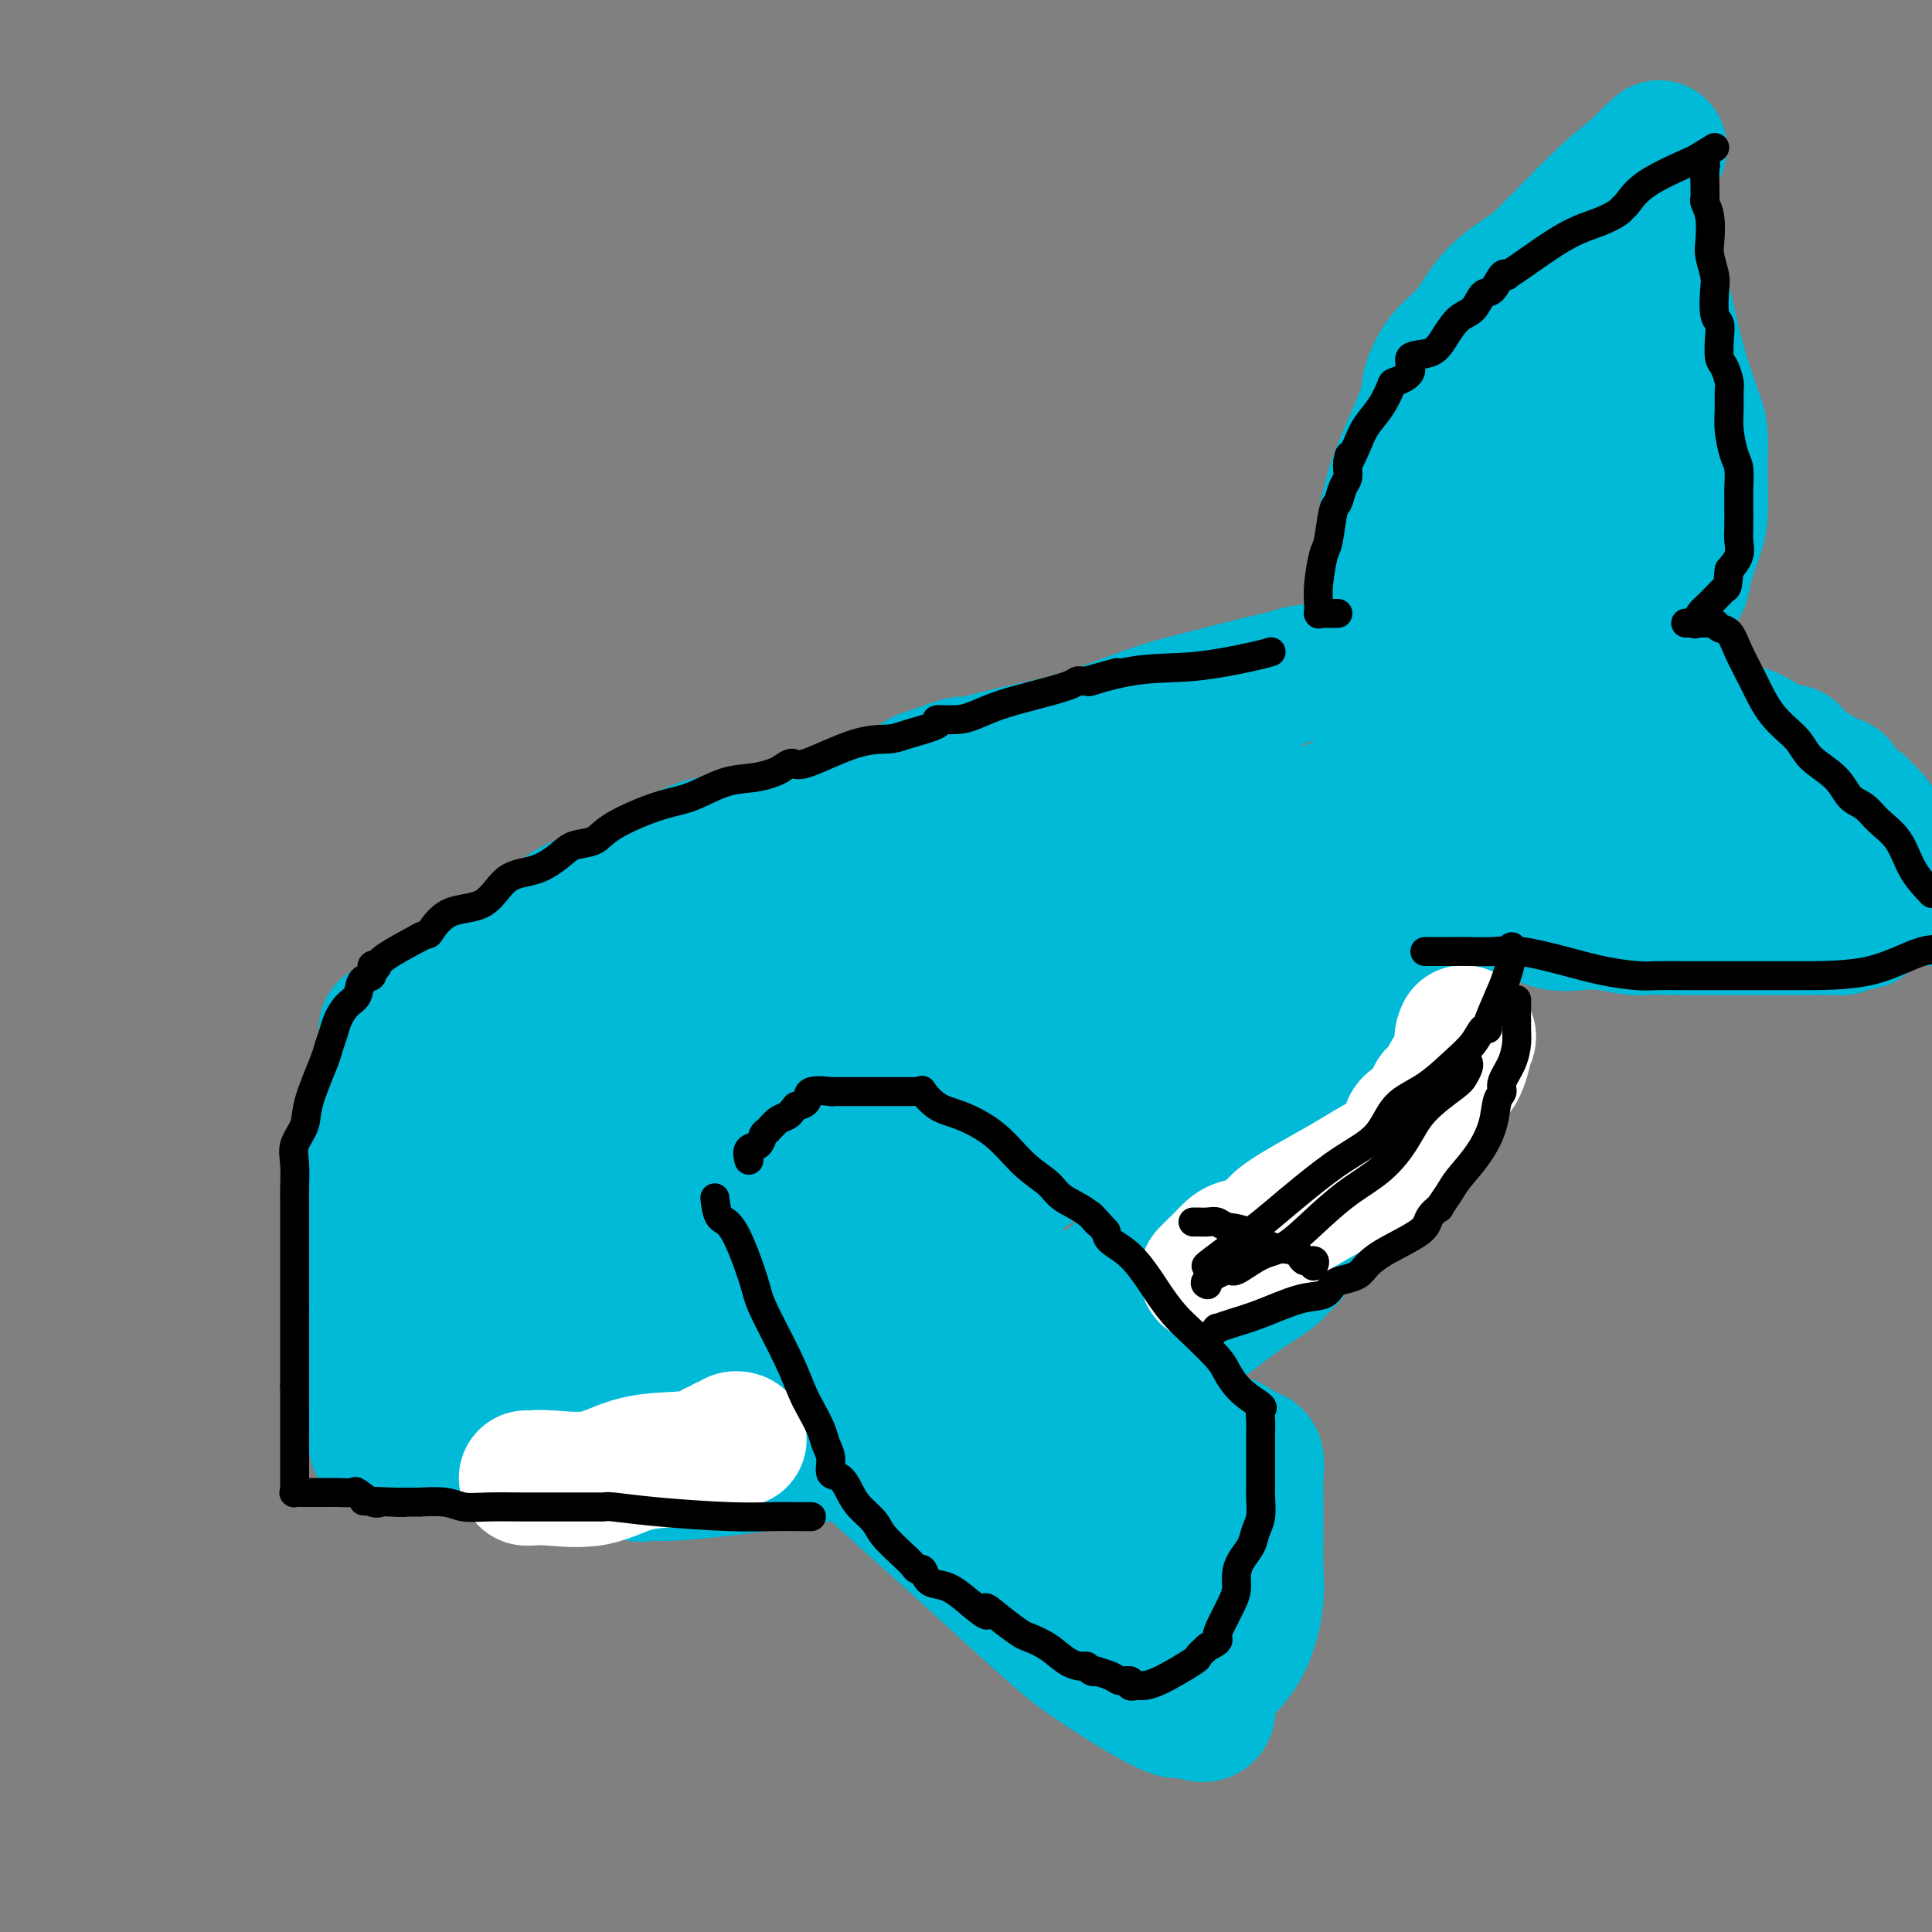<svg viewBox='0 0 400 400' version='1.1' xmlns='http://www.w3.org/2000/svg' xmlns:xlink='http://www.w3.org/1999/xlink'><rect x="0" y="0" width="400" height="400" fill="#808080" stroke="none"/><g fill='none' stroke='#00BAD8' stroke-width='28' stroke-linecap='round' stroke-linejoin='round'><path d='M101,278c-0.423,-0.349 -0.847,-0.698 -1,-1c-0.153,-0.302 -0.036,-0.557 0,-1c0.036,-0.443 -0.010,-1.073 0,-2c0.010,-0.927 0.076,-2.150 0,-4c-0.076,-1.850 -0.292,-4.326 0,-7c0.292,-2.674 1.093,-5.545 2,-7c0.907,-1.455 1.919,-1.495 3,-3c1.081,-1.505 2.230,-4.474 3,-6c0.770,-1.526 1.159,-1.610 2,-3c0.841,-1.390 2.133,-4.087 3,-6c0.867,-1.913 1.309,-3.041 2,-4c0.691,-0.959 1.629,-1.747 3,-3c1.371,-1.253 3.174,-2.971 5,-5c1.826,-2.029 3.676,-4.371 5,-6c1.324,-1.629 2.123,-2.546 4,-4c1.877,-1.454 4.833,-3.444 7,-5c2.167,-1.556 3.544,-2.679 5,-4c1.456,-1.321 2.991,-2.839 5,-4c2.009,-1.161 4.493,-1.965 6,-3c1.507,-1.035 2.038,-2.301 3,-3c0.962,-0.699 2.357,-0.829 4,-2c1.643,-1.171 3.535,-3.381 5,-4c1.465,-0.619 2.502,0.355 4,0c1.498,-0.355 3.456,-2.039 5,-3c1.544,-0.961 2.673,-1.200 5,-2c2.327,-0.800 5.850,-2.163 9,-3c3.150,-0.837 5.925,-1.148 8,-2c2.075,-0.852 3.450,-2.243 6,-3c2.550,-0.757 6.275,-0.878 10,-1'/><path d='M214,177c9.405,-2.801 9.418,-2.805 10,-3c0.582,-0.195 1.733,-0.581 3,-1c1.267,-0.419 2.652,-0.873 4,-1c1.348,-0.127 2.661,0.071 4,0c1.339,-0.071 2.705,-0.411 8,-1c5.295,-0.589 14.518,-1.426 21,-2c6.482,-0.574 10.222,-0.886 14,-1c3.778,-0.114 7.594,-0.031 9,0c1.406,0.031 0.402,0.009 0,0c-0.402,-0.009 -0.201,-0.004 0,0'/><path d='M100,292c0.299,0.333 0.597,0.667 1,1c0.403,0.333 0.910,0.666 2,1c1.090,0.334 2.762,0.670 4,1c1.238,0.330 2.043,0.653 3,1c0.957,0.347 2.065,0.719 3,1c0.935,0.281 1.698,0.471 3,1c1.302,0.529 3.142,1.396 5,2c1.858,0.604 3.732,0.946 5,1c1.268,0.054 1.930,-0.181 3,0c1.070,0.181 2.548,0.777 4,1c1.452,0.223 2.879,0.071 5,0c2.121,-0.071 4.935,-0.061 7,0c2.065,0.061 3.380,0.175 5,0c1.620,-0.175 3.547,-0.638 5,-1c1.453,-0.362 2.434,-0.622 4,-1c1.566,-0.378 3.718,-0.873 5,-1c1.282,-0.127 1.694,0.115 3,0c1.306,-0.115 3.507,-0.588 5,-1c1.493,-0.412 2.277,-0.762 3,-1c0.723,-0.238 1.384,-0.364 3,-1c1.616,-0.636 4.185,-1.782 7,-3c2.815,-1.218 5.875,-2.506 9,-4c3.125,-1.494 6.315,-3.192 12,-6c5.685,-2.808 13.864,-6.725 19,-10c5.136,-3.275 7.227,-5.908 9,-7c1.773,-1.092 3.228,-0.643 4,-1c0.772,-0.357 0.862,-1.519 1,-2c0.138,-0.481 0.325,-0.280 1,-1c0.675,-0.720 1.837,-2.360 3,-4'/><path d='M243,258c2.849,-2.891 0.971,-2.620 1,-3c0.029,-0.380 1.965,-1.413 3,-3c1.035,-1.587 1.169,-3.730 2,-5c0.831,-1.270 2.360,-1.669 3,-3c0.640,-1.331 0.391,-3.595 1,-5c0.609,-1.405 2.076,-1.953 3,-4c0.924,-2.047 1.304,-5.594 2,-8c0.696,-2.406 1.708,-3.673 2,-5c0.292,-1.327 -0.135,-2.716 0,-4c0.135,-1.284 0.834,-2.464 1,-4c0.166,-1.536 -0.200,-3.427 0,-5c0.200,-1.573 0.965,-2.828 2,-5c1.035,-2.172 2.340,-5.262 3,-8c0.660,-2.738 0.674,-5.126 1,-7c0.326,-1.874 0.964,-3.234 2,-5c1.036,-1.766 2.471,-3.937 3,-5c0.529,-1.063 0.151,-1.018 0,-1c-0.151,0.018 -0.076,0.009 0,0'/><path d='M284,168c-0.094,-0.762 -0.188,-1.524 0,-2c0.188,-0.476 0.658,-0.668 1,-1c0.342,-0.332 0.556,-0.806 1,-3c0.444,-2.194 1.118,-6.109 3,-10c1.882,-3.891 4.971,-7.759 7,-11c2.029,-3.241 2.998,-5.854 4,-8c1.002,-2.146 2.036,-3.824 3,-5c0.964,-1.176 1.858,-1.851 2,-3c0.142,-1.149 -0.467,-2.772 0,-4c0.467,-1.228 2.008,-2.060 3,-3c0.992,-0.940 1.433,-1.989 2,-3c0.567,-1.011 1.261,-1.985 2,-3c0.739,-1.015 1.525,-2.071 2,-3c0.475,-0.929 0.641,-1.732 1,-2c0.359,-0.268 0.911,0.000 1,0c0.089,-0.000 -0.284,-0.269 0,-1c0.284,-0.731 1.224,-1.923 2,-3c0.776,-1.077 1.388,-2.038 2,-3'/><path d='M320,100c2.727,-3.867 2.043,-3.033 2,-3c-0.043,0.033 0.554,-0.734 1,-1c0.446,-0.266 0.740,-0.029 1,0c0.260,0.029 0.486,-0.149 1,1c0.514,1.149 1.316,3.625 2,6c0.684,2.375 1.250,4.650 2,7c0.750,2.350 1.686,4.774 3,7c1.314,2.226 3.007,4.255 4,6c0.993,1.745 1.285,3.207 2,5c0.715,1.793 1.853,3.916 3,6c1.147,2.084 2.304,4.130 3,5c0.696,0.870 0.932,0.565 1,1c0.068,0.435 -0.030,1.610 0,2c0.030,0.390 0.189,-0.006 1,1c0.811,1.006 2.274,3.415 3,6c0.726,2.585 0.716,5.346 1,7c0.284,1.654 0.861,2.202 1,3c0.139,0.798 -0.159,1.848 0,3c0.159,1.152 0.775,2.408 1,3c0.225,0.592 0.060,0.519 0,1c-0.060,0.481 -0.016,1.514 0,2c0.016,0.486 0.005,0.425 0,1c-0.005,0.575 -0.002,1.788 0,3'/><path d='M352,172c0.296,4.958 -0.463,5.854 -1,7c-0.537,1.146 -0.851,2.541 -1,3c-0.149,0.459 -0.131,-0.019 -1,0c-0.869,0.019 -2.624,0.534 -4,1c-1.376,0.466 -2.373,0.884 -4,1c-1.627,0.116 -3.883,-0.069 -5,0c-1.117,0.069 -1.095,0.394 -2,0c-0.905,-0.394 -2.737,-1.506 -4,-2c-1.263,-0.494 -1.957,-0.370 -3,-1c-1.043,-0.630 -2.437,-2.015 -4,-3c-1.563,-0.985 -3.296,-1.569 -4,-2c-0.704,-0.431 -0.377,-0.708 -1,-1c-0.623,-0.292 -2.194,-0.600 -3,-1c-0.806,-0.400 -0.846,-0.892 -1,-1c-0.154,-0.108 -0.423,0.167 -1,0c-0.577,-0.167 -1.463,-0.776 -2,-1c-0.537,-0.224 -0.725,-0.064 -1,0c-0.275,0.064 -0.638,0.032 -1,0'/><path d='M309,172c-4.938,-1.811 -1.282,-0.339 0,0c1.282,0.339 0.189,-0.456 -1,-1c-1.189,-0.544 -2.474,-0.839 -4,-2c-1.526,-1.161 -3.293,-3.189 -4,-4c-0.707,-0.811 -0.353,-0.406 0,0'/><path d='M286,157c-0.000,-0.572 -0.000,-1.145 0,-1c0.000,0.145 0.000,1.007 0,-1c-0.000,-2.007 -0.000,-6.885 0,-10c0.000,-3.115 0.000,-4.468 0,-6c-0.000,-1.532 -0.001,-3.241 0,-5c0.001,-1.759 0.004,-3.566 0,-5c-0.004,-1.434 -0.015,-2.496 0,-4c0.015,-1.504 0.056,-3.451 0,-5c-0.056,-1.549 -0.208,-2.700 0,-4c0.208,-1.300 0.776,-2.748 1,-4c0.224,-1.252 0.103,-2.307 0,-3c-0.103,-0.693 -0.187,-1.025 0,-2c0.187,-0.975 0.646,-2.592 1,-4c0.354,-1.408 0.604,-2.607 2,-6c1.396,-3.393 3.939,-8.980 5,-12c1.061,-3.020 0.640,-3.473 1,-5c0.360,-1.527 1.502,-4.126 3,-6c1.498,-1.874 3.351,-3.021 5,-5c1.649,-1.979 3.094,-4.790 5,-7c1.906,-2.210 4.271,-3.818 6,-5c1.729,-1.182 2.820,-1.938 3,-2c0.180,-0.062 -0.551,0.569 0,0c0.551,-0.569 2.385,-2.338 5,-5c2.615,-2.662 6.012,-6.217 9,-9c2.988,-2.783 5.568,-4.795 7,-6c1.432,-1.205 1.716,-1.602 2,-2'/><path d='M341,33c4.954,-4.554 1.340,-1.439 0,0c-1.340,1.439 -0.407,1.202 0,2c0.407,0.798 0.287,2.630 0,4c-0.287,1.370 -0.742,2.279 0,7c0.742,4.721 2.682,13.253 4,19c1.318,5.747 2.013,8.708 3,12c0.987,3.292 2.265,6.915 3,9c0.735,2.085 0.927,2.631 1,4c0.073,1.369 0.026,3.559 0,5c-0.026,1.441 -0.033,2.132 0,4c0.033,1.868 0.106,4.914 0,7c-0.106,2.086 -0.390,3.211 -1,5c-0.610,1.789 -1.545,4.242 -2,6c-0.455,1.758 -0.430,2.819 -1,4c-0.570,1.181 -1.734,2.480 -3,4c-1.266,1.520 -2.633,3.260 -4,5'/><path d='M341,130c-4.953,5.361 -12.334,9.265 -17,12c-4.666,2.735 -6.617,4.303 -9,6c-2.383,1.697 -5.198,3.524 -7,5c-1.802,1.476 -2.592,2.600 -3,3c-0.408,0.400 -0.434,0.076 -1,0c-0.566,-0.076 -1.672,0.095 -2,0c-0.328,-0.095 0.120,-0.457 0,0c-0.120,0.457 -0.809,1.731 -1,2c-0.191,0.269 0.118,-0.468 0,-1c-0.118,-0.532 -0.661,-0.859 0,-2c0.661,-1.141 2.527,-3.095 4,-6c1.473,-2.905 2.552,-6.761 4,-10c1.448,-3.239 3.263,-5.861 5,-9c1.737,-3.139 3.395,-6.794 4,-9c0.605,-2.206 0.155,-2.961 0,-4c-0.155,-1.039 -0.017,-2.361 0,-4c0.017,-1.639 -0.088,-3.594 0,-5c0.088,-1.406 0.370,-2.263 0,-5c-0.370,-2.737 -1.391,-7.353 -2,-10c-0.609,-2.647 -0.804,-3.323 -1,-4'/><path d='M315,89c-0.748,-5.980 -1.118,-4.931 -2,-5c-0.882,-0.069 -2.275,-1.255 -3,-2c-0.725,-0.745 -0.783,-1.050 -1,-1c-0.217,0.050 -0.595,0.455 -1,0c-0.405,-0.455 -0.839,-1.769 -1,-3c-0.161,-1.231 -0.049,-2.379 0,-3c0.049,-0.621 0.035,-0.716 0,-1c-0.035,-0.284 -0.091,-0.755 0,-1c0.091,-0.245 0.329,-0.262 1,-1c0.671,-0.738 1.776,-2.198 3,-3c1.224,-0.802 2.567,-0.946 3,-1c0.433,-0.054 -0.043,-0.018 0,0c0.043,0.018 0.606,0.019 1,0c0.394,-0.019 0.620,-0.058 1,0c0.380,0.058 0.913,0.212 2,0c1.087,-0.212 2.729,-0.789 4,-1c1.271,-0.211 2.172,-0.056 3,0c0.828,0.056 1.585,0.014 3,0c1.415,-0.014 3.489,0.001 5,0c1.511,-0.001 2.457,-0.019 3,0c0.543,0.019 0.681,0.074 1,0c0.319,-0.074 0.817,-0.278 1,0c0.183,0.278 0.049,1.036 0,1c-0.049,-0.036 -0.014,-0.868 0,0c0.014,0.868 0.007,3.434 0,6'/><path d='M338,74c0.018,2.742 -0.938,6.097 -2,9c-1.062,2.903 -2.232,5.354 -3,8c-0.768,2.646 -1.135,5.489 -2,8c-0.865,2.511 -2.230,4.692 -3,7c-0.770,2.308 -0.946,4.745 -1,6c-0.054,1.255 0.013,1.328 0,2c-0.013,0.672 -0.105,1.944 0,3c0.105,1.056 0.408,1.897 0,3c-0.408,1.103 -1.527,2.470 -2,4c-0.473,1.530 -0.302,3.225 -2,6c-1.698,2.775 -5.267,6.631 -7,9c-1.733,2.369 -1.630,3.250 -2,4c-0.370,0.750 -1.212,1.368 -2,2c-0.788,0.632 -1.521,1.279 -2,2c-0.479,0.721 -0.706,1.518 -1,2c-0.294,0.482 -0.657,0.650 -1,1c-0.343,0.350 -0.667,0.881 -1,1c-0.333,0.119 -0.677,-0.174 -1,0c-0.323,0.174 -0.625,0.816 -1,1c-0.375,0.184 -0.821,-0.090 -1,0c-0.179,0.090 -0.089,0.545 0,1'/><path d='M304,153c-2.940,3.726 -0.792,1.542 0,1c0.792,-0.542 0.226,0.560 0,1c-0.226,0.440 -0.113,0.220 0,0'/><path d='M305,167c-0.379,-0.641 -0.757,-1.282 0,-2c0.757,-0.718 2.651,-1.512 4,-3c1.349,-1.488 2.154,-3.669 3,-5c0.846,-1.331 1.734,-1.813 2,-2c0.266,-0.187 -0.089,-0.078 0,0c0.089,0.078 0.622,0.126 1,0c0.378,-0.126 0.602,-0.426 3,-1c2.398,-0.574 6.971,-1.422 11,-2c4.029,-0.578 7.515,-0.887 9,-1c1.485,-0.113 0.970,-0.032 1,0c0.030,0.032 0.607,0.013 1,0c0.393,-0.013 0.603,-0.020 2,0c1.397,0.020 3.981,0.068 7,0c3.019,-0.068 6.474,-0.252 9,0c2.526,0.252 4.124,0.940 6,2c1.876,1.060 4.029,2.491 5,3c0.971,0.509 0.761,0.097 1,0c0.239,-0.097 0.926,0.120 1,0c0.074,-0.120 -0.467,-0.579 0,0c0.467,0.579 1.942,2.196 3,3c1.058,0.804 1.698,0.796 2,1c0.302,0.204 0.267,0.622 1,1c0.733,0.378 2.236,0.717 3,1c0.764,0.283 0.790,0.509 1,1c0.210,0.491 0.605,1.245 1,2'/><path d='M382,165c4.229,2.488 2.800,1.708 3,2c0.200,0.292 2.028,1.655 3,3c0.972,1.345 1.086,2.671 2,4c0.914,1.329 2.626,2.660 4,4c1.374,1.340 2.410,2.689 3,4c0.590,1.311 0.736,2.584 1,3c0.264,0.416 0.647,-0.024 1,0c0.353,0.024 0.677,0.512 1,1'/><path d='M293,164c0.022,0.436 0.045,0.871 0,1c-0.045,0.129 -0.157,-0.050 0,0c0.157,0.050 0.584,0.327 1,1c0.416,0.673 0.821,1.741 2,3c1.179,1.259 3.133,2.709 5,5c1.867,2.291 3.646,5.421 5,7c1.354,1.579 2.283,1.605 3,2c0.717,0.395 1.222,1.157 2,2c0.778,0.843 1.828,1.767 3,2c1.172,0.233 2.467,-0.226 3,0c0.533,0.226 0.303,1.136 1,2c0.697,0.864 2.319,1.682 4,2c1.681,0.318 3.421,0.138 5,0c1.579,-0.138 2.998,-0.233 5,0c2.002,0.233 4.588,0.795 6,1c1.412,0.205 1.651,0.055 3,0c1.349,-0.055 3.808,-0.015 7,0c3.192,0.015 7.115,0.004 9,0c1.885,-0.004 1.731,-0.000 3,0c1.269,0.000 3.962,-0.003 7,0c3.038,0.003 6.423,0.011 9,0c2.577,-0.011 4.348,-0.041 5,0c0.652,0.041 0.186,0.155 0,0c-0.186,-0.155 -0.093,-0.577 0,-1'/><path d='M381,191c9.182,-0.048 2.636,-0.167 0,0c-2.636,0.167 -1.364,0.622 -3,0c-1.636,-0.622 -6.182,-2.321 -8,-3c-1.818,-0.679 -0.909,-0.340 0,0'/><path d='M344,176c0.053,-0.453 0.107,-0.906 0,-1c-0.107,-0.094 -0.374,0.170 -1,0c-0.626,-0.170 -1.610,-0.776 -2,-1c-0.390,-0.224 -0.187,-0.067 0,0c0.187,0.067 0.357,0.045 1,0c0.643,-0.045 1.758,-0.112 3,0c1.242,0.112 2.612,0.402 4,1c1.388,0.598 2.793,1.504 5,2c2.207,0.496 5.217,0.581 8,1c2.783,0.419 5.338,1.170 8,2c2.662,0.830 5.432,1.739 8,2c2.568,0.261 4.936,-0.126 6,0c1.064,0.126 0.825,0.765 1,1c0.175,0.235 0.764,0.067 1,0c0.236,-0.067 0.118,-0.034 0,0'/><path d='M274,174c-0.000,0.342 -0.000,0.685 0,2c0.000,1.315 0.000,3.603 0,5c-0.000,1.397 -0.000,1.902 0,3c0.000,1.098 0.001,2.790 0,4c-0.001,1.210 -0.004,1.937 0,3c0.004,1.063 0.014,2.463 0,3c-0.014,0.537 -0.054,0.211 0,1c0.054,0.789 0.201,2.694 0,4c-0.201,1.306 -0.748,2.012 -1,3c-0.252,0.988 -0.207,2.259 -1,4c-0.793,1.741 -2.425,3.951 -3,5c-0.575,1.049 -0.094,0.936 0,2c0.094,1.064 -0.200,3.303 -1,5c-0.800,1.697 -2.105,2.851 -3,4c-0.895,1.149 -1.380,2.294 -2,3c-0.620,0.706 -1.374,0.974 -2,2c-0.626,1.026 -1.124,2.812 -2,4c-0.876,1.188 -2.130,1.779 -3,3c-0.870,1.221 -1.355,3.072 -2,4c-0.645,0.928 -1.449,0.935 -2,2c-0.551,1.065 -0.849,3.190 -1,4c-0.151,0.810 -0.156,0.306 -1,1c-0.844,0.694 -2.527,2.587 -4,4c-1.473,1.413 -2.738,2.347 -3,3c-0.262,0.653 0.477,1.025 0,2c-0.477,0.975 -2.169,2.551 -3,3c-0.831,0.449 -0.800,-0.231 -1,0c-0.200,0.231 -0.631,1.371 -1,2c-0.369,0.629 -0.676,0.746 -1,1c-0.324,0.254 -0.664,0.644 -1,1c-0.336,0.356 -0.668,0.678 -1,1'/><path d='M235,262c-5.410,6.895 -2.433,2.134 -2,1c0.433,-1.134 -1.676,1.360 -4,3c-2.324,1.640 -4.862,2.425 -10,4c-5.138,1.575 -12.876,3.941 -18,6c-5.124,2.059 -7.633,3.811 -10,5c-2.367,1.189 -4.592,1.813 -6,2c-1.408,0.187 -1.998,-0.064 -3,0c-1.002,0.064 -2.417,0.442 -4,1c-1.583,0.558 -3.335,1.296 -5,2c-1.665,0.704 -3.241,1.375 -6,2c-2.759,0.625 -6.699,1.205 -10,2c-3.301,0.795 -5.964,1.807 -9,3c-3.036,1.193 -6.446,2.568 -9,3c-2.554,0.432 -4.252,-0.080 -6,0c-1.748,0.080 -3.546,0.751 -4,1c-0.454,0.249 0.435,0.074 0,0c-0.435,-0.074 -2.194,-0.048 -5,0c-2.806,0.048 -6.660,0.118 -11,0c-4.340,-0.118 -9.167,-0.423 -14,0c-4.833,0.423 -9.673,1.576 -13,2c-3.327,0.424 -5.140,0.120 -6,0c-0.860,-0.120 -0.766,-0.054 -1,0c-0.234,0.054 -0.795,0.097 -1,0c-0.205,-0.097 -0.055,-0.334 0,-2c0.055,-1.666 0.016,-4.762 0,-8c-0.016,-3.238 -0.008,-6.619 0,-10'/><path d='M78,279c-0.305,-3.268 -0.068,-1.437 0,-2c0.068,-0.563 -0.034,-3.518 0,-5c0.034,-1.482 0.205,-1.489 0,-3c-0.205,-1.511 -0.787,-4.525 -1,-6c-0.213,-1.475 -0.057,-1.409 0,-2c0.057,-0.591 0.015,-1.838 0,-3c-0.015,-1.162 -0.004,-2.239 0,-3c0.004,-0.761 0.002,-1.207 0,-2c-0.002,-0.793 -0.003,-1.933 0,-3c0.003,-1.067 0.010,-2.062 0,-3c-0.010,-0.938 -0.036,-1.820 0,-3c0.036,-1.180 0.135,-2.660 0,-4c-0.135,-1.340 -0.503,-2.541 0,-4c0.503,-1.459 1.879,-3.176 3,-5c1.121,-1.824 1.989,-3.754 3,-6c1.011,-2.246 2.167,-4.809 4,-7c1.833,-2.191 4.344,-4.010 6,-6c1.656,-1.990 2.458,-4.151 4,-6c1.542,-1.849 3.825,-3.386 6,-5c2.175,-1.614 4.243,-3.303 6,-5c1.757,-1.697 3.201,-3.401 5,-5c1.799,-1.599 3.951,-3.095 6,-4c2.049,-0.905 3.995,-1.221 6,-2c2.005,-0.779 4.068,-2.021 6,-3c1.932,-0.979 3.733,-1.693 6,-3c2.267,-1.307 5.001,-3.206 8,-4c2.999,-0.794 6.265,-0.484 9,-1c2.735,-0.516 4.939,-1.860 8,-3c3.061,-1.140 6.978,-2.076 11,-3c4.022,-0.924 8.149,-1.835 11,-3c2.851,-1.165 4.425,-2.582 6,-4'/><path d='M191,161c12.262,-4.393 7.416,-2.377 7,-2c-0.416,0.377 3.598,-0.885 8,-2c4.402,-1.115 9.194,-2.084 13,-3c3.806,-0.916 6.627,-1.780 10,-3c3.373,-1.220 7.298,-2.796 11,-4c3.702,-1.204 7.182,-2.036 11,-3c3.818,-0.964 7.975,-2.062 12,-3c4.025,-0.938 7.919,-1.717 10,-2c2.081,-0.283 2.350,-0.070 3,0c0.650,0.070 1.683,-0.003 2,0c0.317,0.003 -0.080,0.083 -2,0c-1.920,-0.083 -5.363,-0.330 -9,1c-3.637,1.330 -7.468,4.237 -11,6c-3.532,1.763 -6.766,2.381 -10,3'/><path d='M246,149c-6.647,1.949 -8.265,1.820 -10,2c-1.735,0.180 -3.587,0.668 -5,1c-1.413,0.332 -2.387,0.507 -4,1c-1.613,0.493 -3.864,1.305 -6,2c-2.136,0.695 -4.158,1.274 -7,2c-2.842,0.726 -6.503,1.600 -9,2c-2.497,0.400 -3.830,0.327 -6,1c-2.170,0.673 -5.178,2.092 -7,3c-1.822,0.908 -2.457,1.304 -4,2c-1.543,0.696 -3.994,1.693 -6,3c-2.006,1.307 -3.567,2.925 -6,4c-2.433,1.075 -5.740,1.606 -8,3c-2.260,1.394 -3.475,3.649 -5,5c-1.525,1.351 -3.361,1.798 -5,3c-1.639,1.202 -3.080,3.159 -4,4c-0.920,0.841 -1.320,0.565 -2,1c-0.680,0.435 -1.642,1.580 -3,3c-1.358,1.420 -3.113,3.113 -4,4c-0.887,0.887 -0.905,0.967 -4,3c-3.095,2.033 -9.267,6.019 -14,9c-4.733,2.981 -8.025,4.958 -10,6c-1.975,1.042 -2.631,1.151 -4,2c-1.369,0.849 -3.451,2.438 -4,3c-0.549,0.562 0.435,0.096 0,0c-0.435,-0.096 -2.290,0.178 -3,1c-0.710,0.822 -0.276,2.193 -1,3c-0.724,0.807 -2.606,1.051 -4,2c-1.394,0.949 -2.298,2.602 -3,4c-0.702,1.398 -1.200,2.542 -2,4c-0.800,1.458 -1.900,3.229 -3,5'/><path d='M93,237c-2.163,3.005 -1.069,1.517 -1,2c0.069,0.483 -0.886,2.936 -2,5c-1.114,2.064 -2.388,3.738 -3,6c-0.612,2.262 -0.560,5.111 -1,7c-0.440,1.889 -1.370,2.816 -2,4c-0.630,1.184 -0.961,2.623 -1,4c-0.039,1.377 0.214,2.692 0,4c-0.214,1.308 -0.894,2.611 -1,4c-0.106,1.389 0.364,2.866 0,4c-0.364,1.134 -1.561,1.925 -2,2c-0.439,0.075 -0.122,-0.568 0,0c0.122,0.568 0.047,2.345 0,3c-0.047,0.655 -0.065,0.186 0,1c0.065,0.814 0.213,2.911 0,4c-0.213,1.089 -0.789,1.171 -1,2c-0.211,0.829 -0.058,2.406 0,3c0.058,0.594 0.023,0.205 0,0c-0.023,-0.205 -0.032,-0.228 0,0c0.032,0.228 0.106,0.706 1,1c0.894,0.294 2.608,0.405 3,1c0.392,0.595 -0.540,1.675 0,2c0.540,0.325 2.551,-0.106 4,0c1.449,0.106 2.337,0.750 3,1c0.663,0.250 1.102,0.106 2,0c0.898,-0.106 2.257,-0.173 4,0c1.743,0.173 3.872,0.587 6,1'/><path d='M102,298c4.054,1.122 2.690,0.925 4,1c1.310,0.075 5.296,0.420 8,1c2.704,0.580 4.128,1.395 6,2c1.872,0.605 4.192,0.999 6,1c1.808,0.001 3.102,-0.392 4,0c0.898,0.392 1.399,1.568 2,2c0.601,0.432 1.301,0.121 2,0c0.699,-0.121 1.397,-0.053 2,0c0.603,0.053 1.112,0.091 3,0c1.888,-0.091 5.154,-0.312 11,-1c5.846,-0.688 14.271,-1.844 21,-3c6.729,-1.156 11.761,-2.314 17,-3c5.239,-0.686 10.686,-0.902 15,-2c4.314,-1.098 7.494,-3.080 10,-4c2.506,-0.920 4.339,-0.779 6,-1c1.661,-0.221 3.152,-0.803 5,-2c1.848,-1.197 4.053,-3.010 6,-4c1.947,-0.990 3.634,-1.158 7,-3c3.366,-1.842 8.410,-5.359 12,-8c3.590,-2.641 5.726,-4.407 8,-6c2.274,-1.593 4.685,-3.014 6,-4c1.315,-0.986 1.533,-1.536 2,-2c0.467,-0.464 1.181,-0.841 2,-2c0.819,-1.159 1.741,-3.101 3,-5c1.259,-1.899 2.854,-3.754 4,-5c1.146,-1.246 1.841,-1.882 2,-2c0.159,-0.118 -0.220,0.283 0,0c0.220,-0.283 1.038,-1.251 2,-3c0.962,-1.749 2.067,-4.279 3,-6c0.933,-1.721 1.695,-2.635 2,-4c0.305,-1.365 0.152,-3.183 0,-5'/><path d='M283,230c0.774,-2.433 0.207,-1.017 0,-1c-0.207,0.017 -0.056,-1.367 0,-2c0.056,-0.633 0.015,-0.517 0,-1c-0.015,-0.483 -0.004,-1.567 0,-2c0.004,-0.433 0.002,-0.217 0,0'/><path d='M292,194c-0.089,-0.530 -0.178,-1.060 0,-2c0.178,-0.940 0.622,-2.289 1,-3c0.378,-0.711 0.690,-0.784 1,-2c0.310,-1.216 0.619,-3.574 1,-5c0.381,-1.426 0.833,-1.919 1,-3c0.167,-1.081 0.049,-2.750 0,-4c-0.049,-1.250 -0.027,-2.080 0,-3c0.027,-0.920 0.060,-1.929 0,-3c-0.060,-1.071 -0.212,-2.206 0,-3c0.212,-0.794 0.789,-1.249 1,-2c0.211,-0.751 0.057,-1.798 0,-2c-0.057,-0.202 -0.015,0.440 0,1c0.015,0.560 0.004,1.037 0,3c-0.004,1.963 -0.000,5.411 0,9c0.000,3.589 -0.004,7.318 0,11c0.004,3.682 0.015,7.318 0,12c-0.015,4.682 -0.055,10.411 -1,15c-0.945,4.589 -2.795,8.039 -5,12c-2.205,3.961 -4.766,8.433 -6,12c-1.234,3.567 -1.140,6.230 -2,8c-0.860,1.770 -2.674,2.649 -4,3c-1.326,0.351 -2.163,0.176 -3,0'/><path d='M276,248c-2.332,0.735 -4.661,1.073 -7,2c-2.339,0.927 -4.687,2.445 -6,3c-1.313,0.555 -1.592,0.149 -2,0c-0.408,-0.149 -0.944,-0.040 -1,0c-0.056,0.040 0.370,0.011 0,0c-0.370,-0.011 -1.534,-0.003 -2,0c-0.466,0.003 -0.233,0.002 0,0'/><path d='M158,251c-0.089,0.037 -0.178,0.075 0,0c0.178,-0.075 0.624,-0.261 1,0c0.376,0.261 0.681,0.970 1,2c0.319,1.030 0.652,2.382 1,4c0.348,1.618 0.710,3.501 1,6c0.290,2.499 0.508,5.614 1,8c0.492,2.386 1.258,4.045 2,6c0.742,1.955 1.461,4.208 2,6c0.539,1.792 0.900,3.125 1,4c0.100,0.875 -0.059,1.293 0,2c0.059,0.707 0.337,1.703 1,2c0.663,0.297 1.712,-0.105 2,0c0.288,0.105 -0.185,0.717 0,1c0.185,0.283 1.027,0.238 1,0c-0.027,-0.238 -0.922,-0.668 0,1c0.922,1.668 3.662,5.433 7,9c3.338,3.567 7.273,6.935 14,13c6.727,6.065 16.246,14.826 22,20c5.754,5.174 7.744,6.759 11,9c3.256,2.241 7.780,5.137 11,7c3.220,1.863 5.136,2.694 6,3c0.864,0.306 0.675,0.087 1,0c0.325,-0.087 1.162,-0.044 2,0'/><path d='M246,354c5.515,2.554 3.803,-0.560 4,-3c0.197,-2.440 2.301,-4.206 4,-6c1.699,-1.794 2.991,-3.614 4,-6c1.009,-2.386 1.734,-5.336 2,-8c0.266,-2.664 0.073,-5.040 0,-7c-0.073,-1.960 -0.024,-3.504 0,-6c0.024,-2.496 0.025,-5.944 0,-8c-0.025,-2.056 -0.077,-2.721 0,-4c0.077,-1.279 0.282,-3.174 0,-4c-0.282,-0.826 -1.050,-0.583 -2,-1c-0.950,-0.417 -2.080,-1.494 -3,-2c-0.920,-0.506 -1.629,-0.442 -3,-1c-1.371,-0.558 -3.406,-1.737 -5,-2c-1.594,-0.263 -2.749,0.389 -4,0c-1.251,-0.389 -2.600,-1.818 -4,-3c-1.400,-1.182 -2.852,-2.115 -5,-4c-2.148,-1.885 -4.990,-4.720 -7,-7c-2.010,-2.280 -3.186,-4.003 -5,-6c-1.814,-1.997 -4.267,-4.267 -6,-6c-1.733,-1.733 -2.746,-2.928 -4,-4c-1.254,-1.072 -2.749,-2.022 -4,-3c-1.251,-0.978 -2.257,-1.985 -3,-3c-0.743,-1.015 -1.221,-2.037 -2,-3c-0.779,-0.963 -1.858,-1.866 -3,-3c-1.142,-1.134 -2.346,-2.498 -3,-3c-0.654,-0.502 -0.758,-0.144 -1,0c-0.242,0.144 -0.621,0.072 -1,0'/><path d='M195,251c-6.895,-6.450 -2.133,-1.575 -1,0c1.133,1.575 -1.365,-0.151 -3,-1c-1.635,-0.849 -2.409,-0.823 -4,-1c-1.591,-0.177 -3.999,-0.558 -5,-1c-1.001,-0.442 -0.595,-0.947 -1,-1c-0.405,-0.053 -1.623,0.345 -2,0c-0.377,-0.345 0.085,-1.434 0,-2c-0.085,-0.566 -0.716,-0.610 -1,0c-0.284,0.610 -0.220,1.873 0,2c0.220,0.127 0.598,-0.883 2,1c1.402,1.883 3.829,6.657 5,9c1.171,2.343 1.088,2.254 3,5c1.912,2.746 5.820,8.326 9,13c3.180,4.674 5.633,8.442 9,13c3.367,4.558 7.648,9.907 11,13c3.352,3.093 5.776,3.929 7,5c1.224,1.071 1.248,2.378 2,3c0.752,0.622 2.233,0.558 3,1c0.767,0.442 0.822,1.388 2,2c1.178,0.612 3.479,0.889 5,1c1.521,0.111 2.260,0.055 3,0'/><path d='M239,313c1.478,0.324 1.173,0.633 2,1c0.827,0.367 2.786,0.791 4,1c1.214,0.209 1.684,0.202 3,1c1.316,0.798 3.477,2.400 5,3c1.523,0.600 2.407,0.199 3,0c0.593,-0.199 0.894,-0.197 1,0c0.106,0.197 0.018,0.590 0,1c-0.018,0.410 0.033,0.838 0,1c-0.033,0.162 -0.151,0.057 0,1c0.151,0.943 0.571,2.932 1,4c0.429,1.068 0.868,1.214 1,2c0.132,0.786 -0.041,2.212 0,3c0.041,0.788 0.298,0.940 0,1c-0.298,0.060 -1.149,0.030 -2,0'/><path d='M257,332c-0.034,2.023 -0.620,0.580 -1,0c-0.380,-0.580 -0.555,-0.297 -1,0c-0.445,0.297 -1.159,0.610 -2,1c-0.841,0.390 -1.810,0.858 -3,1c-1.190,0.142 -2.601,-0.043 -3,0c-0.399,0.043 0.213,0.315 -1,0c-1.213,-0.315 -4.250,-1.217 -6,-2c-1.750,-0.783 -2.211,-1.446 -3,-2c-0.789,-0.554 -1.904,-1.000 -3,-2c-1.096,-1.000 -2.174,-2.556 -3,-3c-0.826,-0.444 -1.402,0.223 -2,0c-0.598,-0.223 -1.218,-1.335 -2,-2c-0.782,-0.665 -1.725,-0.883 -2,-1c-0.275,-0.117 0.119,-0.132 0,0c-0.119,0.132 -0.751,0.410 -1,0c-0.249,-0.410 -0.116,-1.507 0,-2c0.116,-0.493 0.215,-0.383 0,-1c-0.215,-0.617 -0.745,-1.961 -1,-3c-0.255,-1.039 -0.235,-1.771 0,-2c0.235,-0.229 0.686,0.046 1,0c0.314,-0.046 0.493,-0.413 1,0c0.507,0.413 1.342,1.606 3,3c1.658,1.394 4.139,2.991 6,5c1.861,2.009 3.103,4.431 4,6c0.897,1.569 1.448,2.284 2,3'/><path d='M240,331c2.556,2.644 1.444,0.756 1,0c-0.444,-0.756 -0.222,-0.378 0,0'/><path d='M118,286c-0.155,0.042 -0.311,0.084 0,0c0.311,-0.084 1.088,-0.294 1,0c-0.088,0.294 -1.041,1.094 3,-4c4.041,-5.094 13.077,-16.080 20,-25c6.923,-8.920 11.732,-15.774 17,-22c5.268,-6.226 10.996,-11.825 16,-17c5.004,-5.175 9.285,-9.924 13,-14c3.715,-4.076 6.864,-7.477 10,-10c3.136,-2.523 6.259,-4.168 9,-5c2.741,-0.832 5.098,-0.850 9,-1c3.902,-0.150 9.347,-0.432 16,0c6.653,0.432 14.514,1.579 21,3c6.486,1.421 11.598,3.116 16,4c4.402,0.884 8.093,0.956 10,1c1.907,0.044 2.028,0.059 2,0c-0.028,-0.059 -0.207,-0.194 0,0c0.207,0.194 0.800,0.716 -1,2c-1.800,1.284 -5.994,3.331 -12,6c-6.006,2.669 -13.825,5.961 -21,9c-7.175,3.039 -13.707,5.825 -22,9c-8.293,3.175 -18.348,6.739 -27,10c-8.652,3.261 -15.901,6.217 -22,9c-6.099,2.783 -11.050,5.391 -16,8'/><path d='M160,249c-18.842,7.787 -11.949,4.753 -14,6c-2.051,1.247 -13.048,6.775 -20,11c-6.952,4.225 -9.859,7.146 -14,9c-4.141,1.854 -9.516,2.642 -13,4c-3.484,1.358 -5.076,3.288 -6,4c-0.924,0.712 -1.180,0.208 -1,0c0.180,-0.208 0.794,-0.118 1,0c0.206,0.118 0.002,0.264 2,0c1.998,-0.264 6.196,-0.939 10,-2c3.804,-1.061 7.213,-2.507 18,-7c10.787,-4.493 28.950,-12.031 44,-19c15.050,-6.969 26.985,-13.367 36,-19c9.015,-5.633 15.110,-10.501 20,-15c4.890,-4.499 8.576,-8.630 11,-13c2.424,-4.370 3.587,-8.979 4,-12c0.413,-3.021 0.075,-4.454 0,-5c-0.075,-0.546 0.113,-0.204 0,0c-0.113,0.204 -0.528,0.268 -1,0c-0.472,-0.268 -1.001,-0.870 -7,0c-5.999,0.870 -17.468,3.212 -26,5c-8.532,1.788 -14.126,3.020 -21,5c-6.874,1.980 -15.028,4.706 -22,7c-6.972,2.294 -12.762,4.156 -17,6c-4.238,1.844 -6.925,3.670 -8,5c-1.075,1.330 -0.537,2.165 0,3'/><path d='M136,222c-1.464,2.020 -1.124,3.071 -1,4c0.124,0.929 0.032,1.738 0,3c-0.032,1.262 -0.004,2.979 0,4c0.004,1.021 -0.017,1.347 0,2c0.017,0.653 0.072,1.631 0,2c-0.072,0.369 -0.270,0.127 0,0c0.270,-0.127 1.008,-0.140 1,0c-0.008,0.140 -0.763,0.432 1,0c1.763,-0.432 6.044,-1.589 12,-4c5.956,-2.411 13.589,-6.074 25,-12c11.411,-5.926 26.601,-14.113 43,-23c16.399,-8.887 34.007,-18.474 49,-26c14.993,-7.526 27.371,-12.990 34,-16c6.629,-3.010 7.510,-3.566 8,-4c0.490,-0.434 0.589,-0.746 1,-1c0.411,-0.254 1.134,-0.449 0,1c-1.134,1.449 -4.123,4.543 -8,8c-3.877,3.457 -8.640,7.277 -15,12c-6.360,4.723 -14.315,10.347 -27,19c-12.685,8.653 -30.098,20.333 -49,32c-18.902,11.667 -39.291,23.322 -55,33c-15.709,9.678 -26.736,17.379 -33,22c-6.264,4.621 -7.763,6.161 -9,7c-1.237,0.839 -2.212,0.977 -2,1c0.212,0.023 1.612,-0.068 2,0c0.388,0.068 -0.236,0.297 0,0c0.236,-0.297 1.333,-1.118 3,-3c1.667,-1.882 3.905,-4.823 10,-11c6.095,-6.177 16.048,-15.588 26,-25'/><path d='M152,247c9.899,-9.132 15.145,-12.962 20,-17c4.855,-4.038 9.319,-8.283 13,-11c3.681,-2.717 6.580,-3.905 8,-5c1.420,-1.095 1.363,-2.098 2,-3c0.637,-0.902 1.970,-1.705 2,-2c0.030,-0.295 -1.243,-0.082 -2,0c-0.757,0.082 -0.998,0.032 -6,-1c-5.002,-1.032 -14.765,-3.047 -26,-4c-11.235,-0.953 -23.943,-0.844 -36,0c-12.057,0.844 -23.462,2.422 -31,4c-7.538,1.578 -11.209,3.154 -13,4c-1.791,0.846 -1.701,0.962 -2,1c-0.299,0.038 -0.988,-0.001 -1,0c-0.012,0.001 0.652,0.040 2,0c1.348,-0.040 3.379,-0.161 6,0c2.621,0.161 5.832,0.604 7,0c1.168,-0.604 0.292,-2.255 10,-4c9.708,-1.745 29.999,-3.584 44,-5c14.001,-1.416 21.712,-2.411 29,-3c7.288,-0.589 14.155,-0.774 18,-1c3.845,-0.226 4.670,-0.493 5,0c0.330,0.493 0.165,1.747 0,3'/><path d='M201,203c-0.259,0.917 -0.908,1.709 -3,5c-2.092,3.291 -5.629,9.083 -10,14c-4.371,4.917 -9.578,8.961 -16,14c-6.422,5.039 -14.061,11.072 -18,14c-3.939,2.928 -4.178,2.751 -5,3c-0.822,0.249 -2.227,0.923 -3,1c-0.773,0.077 -0.915,-0.442 -1,-1c-0.085,-0.558 -0.113,-1.154 0,-3c0.113,-1.846 0.367,-4.943 0,-7c-0.367,-2.057 -1.353,-3.074 -2,-4c-0.647,-0.926 -0.953,-1.762 -1,-2c-0.047,-0.238 0.164,0.122 0,0c-0.164,-0.122 -0.704,-0.725 -1,-1c-0.296,-0.275 -0.348,-0.222 -1,0c-0.652,0.222 -1.904,0.612 -4,2c-2.096,1.388 -5.036,3.774 -7,6c-1.964,2.226 -2.952,4.292 -4,6c-1.048,1.708 -2.157,3.060 -2,3c0.157,-0.060 1.578,-1.530 3,-3'/><path d='M126,250c1.181,-0.771 2.633,-1.199 4,-2c1.367,-0.801 2.648,-1.976 6,-4c3.352,-2.024 8.775,-4.896 13,-7c4.225,-2.104 7.250,-3.439 13,-5c5.750,-1.561 14.223,-3.347 19,-4c4.777,-0.653 5.859,-0.175 7,0c1.141,0.175 2.343,0.045 3,0c0.657,-0.045 0.769,-0.005 1,0c0.231,0.005 0.582,-0.025 1,0c0.418,0.025 0.902,0.106 1,0c0.098,-0.106 -0.190,-0.400 0,0c0.190,0.400 0.857,1.494 1,3c0.143,1.506 -0.240,3.423 0,6c0.240,2.577 1.101,5.815 0,9c-1.101,3.185 -4.166,6.319 -6,9c-1.834,2.681 -2.439,4.910 -3,6c-0.561,1.090 -1.079,1.040 -1,1c0.079,-0.040 0.754,-0.069 1,0c0.246,0.069 0.062,0.238 3,-2c2.938,-2.238 8.997,-6.883 16,-12c7.003,-5.117 14.948,-10.707 25,-17c10.052,-6.293 22.210,-13.288 31,-18c8.790,-4.712 14.212,-7.139 18,-9c3.788,-1.861 5.943,-3.155 7,-4c1.057,-0.845 1.016,-1.241 1,-1c-0.016,0.241 -0.008,1.121 0,2'/><path d='M287,201c8.901,-4.118 2.652,0.587 0,5c-2.652,4.413 -1.709,8.536 -2,12c-0.291,3.464 -1.816,6.270 -3,9c-1.184,2.730 -2.026,5.383 -3,7c-0.974,1.617 -2.079,2.199 -3,3c-0.921,0.801 -1.658,1.822 -3,3c-1.342,1.178 -3.287,2.512 -4,3c-0.713,0.488 -0.192,0.132 0,0c0.192,-0.132 0.055,-0.038 0,0c-0.055,0.038 -0.027,0.019 0,0'/></g>
<g fill='none' stroke='#FFFFFF' stroke-width='28' stroke-linecap='round' stroke-linejoin='round'><path d='M109,306c0.189,0.023 0.378,0.046 1,0c0.622,-0.046 1.676,-0.159 4,0c2.324,0.159 5.919,0.592 9,0c3.081,-0.592 5.648,-2.210 9,-3c3.352,-0.790 7.490,-0.752 10,-1c2.510,-0.248 3.394,-0.783 4,-1c0.606,-0.217 0.936,-0.115 1,0c0.064,0.115 -0.137,0.242 0,0c0.137,-0.242 0.614,-0.853 1,-1c0.386,-0.147 0.682,0.171 1,0c0.318,-0.171 0.660,-0.830 1,-1c0.340,-0.170 0.679,0.150 1,0c0.321,-0.150 0.625,-0.771 1,-1c0.375,-0.229 0.821,-0.065 1,0c0.179,0.065 0.089,0.033 0,0'/><path d='M250,264c0.135,-0.140 0.270,-0.280 1,-1c0.730,-0.720 2.057,-2.020 3,-3c0.943,-0.980 1.504,-1.639 3,-2c1.496,-0.361 3.928,-0.424 5,-1c1.072,-0.576 0.783,-1.664 1,-2c0.217,-0.336 0.939,0.082 1,0c0.061,-0.082 -0.540,-0.662 1,-2c1.540,-1.338 5.219,-3.434 8,-5c2.781,-1.566 4.663,-2.602 7,-4c2.337,-1.398 5.130,-3.159 7,-4c1.870,-0.841 2.817,-0.761 3,-1c0.183,-0.239 -0.398,-0.797 0,-1c0.398,-0.203 1.774,-0.052 2,-1c0.226,-0.948 -0.697,-2.997 0,-4c0.697,-1.003 3.013,-0.962 4,-2c0.987,-1.038 0.646,-3.155 1,-4c0.354,-0.845 1.405,-0.419 2,-1c0.595,-0.581 0.734,-2.170 1,-3c0.266,-0.830 0.659,-0.903 1,-1c0.341,-0.097 0.630,-0.218 1,-1c0.370,-0.782 0.820,-2.223 1,-3c0.180,-0.777 0.090,-0.888 0,-1'/><path d='M303,217c2.012,-3.798 0.542,-2.292 0,-2c-0.542,0.292 -0.155,-0.631 0,-1c0.155,-0.369 0.077,-0.185 0,0'/></g>
<g fill='none' stroke='#000000' stroke-width='6' stroke-linecap='round' stroke-linejoin='round'><path d='M148,248c0.197,1.624 0.395,3.247 1,4c0.605,0.753 1.618,0.634 3,3c1.382,2.366 3.132,7.216 4,10c0.868,2.784 0.852,3.501 2,6c1.148,2.499 3.459,6.780 5,10c1.541,3.220 2.312,5.379 3,7c0.688,1.621 1.293,2.704 2,4c0.707,1.296 1.516,2.804 2,4c0.484,1.196 0.644,2.081 1,3c0.356,0.919 0.909,1.873 1,3c0.091,1.127 -0.281,2.427 0,3c0.281,0.573 1.214,0.420 2,1c0.786,0.580 1.425,1.892 2,3c0.575,1.108 1.085,2.012 2,3c0.915,0.988 2.234,2.059 3,3c0.766,0.941 0.979,1.753 2,3c1.021,1.247 2.850,2.929 4,4c1.150,1.071 1.620,1.530 2,2c0.380,0.470 0.670,0.950 1,1c0.330,0.050 0.699,-0.332 1,0c0.301,0.332 0.534,1.378 1,2c0.466,0.622 1.164,0.821 2,1c0.836,0.179 1.810,0.337 3,1c1.190,0.663 2.595,1.832 4,3'/><path d='M201,332c5.044,4.328 3.153,1.648 3,1c-0.153,-0.648 1.432,0.737 3,2c1.568,1.263 3.121,2.405 4,3c0.879,0.595 1.086,0.642 2,1c0.914,0.358 2.535,1.028 4,2c1.465,0.972 2.775,2.247 4,3c1.225,0.753 2.364,0.986 3,1c0.636,0.014 0.769,-0.190 1,0c0.231,0.190 0.561,0.773 1,1c0.439,0.227 0.987,0.098 1,0c0.013,-0.098 -0.509,-0.166 0,0c0.509,0.166 2.049,0.566 3,1c0.951,0.434 1.314,0.901 2,1c0.686,0.099 1.695,-0.169 2,0c0.305,0.169 -0.092,0.777 0,1c0.092,0.223 0.675,0.061 1,0c0.325,-0.061 0.394,-0.022 1,0c0.606,0.022 1.750,0.026 4,-1c2.250,-1.026 5.606,-3.084 7,-4c1.394,-0.916 0.827,-0.690 1,-1c0.173,-0.310 1.087,-1.155 2,-2'/><path d='M250,341c2.896,-1.409 2.134,-1.430 2,-2c-0.134,-0.570 0.358,-1.689 1,-3c0.642,-1.311 1.433,-2.815 2,-4c0.567,-1.185 0.911,-2.050 1,-3c0.089,-0.950 -0.078,-1.985 0,-3c0.078,-1.015 0.399,-2.008 1,-3c0.601,-0.992 1.482,-1.981 2,-3c0.518,-1.019 0.675,-2.067 1,-3c0.325,-0.933 0.819,-1.749 1,-3c0.181,-1.251 0.048,-2.936 0,-4c-0.048,-1.064 -0.013,-1.506 0,-2c0.013,-0.494 0.003,-1.039 0,-2c-0.003,-0.961 0.003,-2.336 0,-4c-0.003,-1.664 -0.013,-3.616 0,-5c0.013,-1.384 0.049,-2.198 0,-3c-0.049,-0.802 -0.185,-1.591 0,-2c0.185,-0.409 0.689,-0.437 0,-1c-0.689,-0.563 -2.571,-1.661 -4,-3c-1.429,-1.339 -2.403,-2.918 -3,-4c-0.597,-1.082 -0.816,-1.666 -2,-3c-1.184,-1.334 -3.334,-3.417 -5,-5c-1.666,-1.583 -2.849,-2.665 -4,-4c-1.151,-1.335 -2.270,-2.924 -3,-4c-0.730,-1.076 -1.072,-1.639 -2,-3c-0.928,-1.361 -2.442,-3.520 -4,-5c-1.558,-1.480 -3.159,-2.280 -4,-3c-0.841,-0.720 -0.920,-1.360 -1,-2'/><path d='M229,255c-5.355,-5.940 -2.742,-2.789 -2,-2c0.742,0.789 -0.389,-0.785 -2,-2c-1.611,-1.215 -3.704,-2.073 -5,-3c-1.296,-0.927 -1.795,-1.923 -3,-3c-1.205,-1.077 -3.115,-2.233 -5,-4c-1.885,-1.767 -3.744,-4.144 -6,-6c-2.256,-1.856 -4.909,-3.191 -7,-4c-2.091,-0.809 -3.620,-1.092 -5,-2c-1.380,-0.908 -2.612,-2.439 -3,-3c-0.388,-0.561 0.068,-0.150 0,0c-0.068,0.150 -0.661,0.040 -1,0c-0.339,-0.040 -0.425,-0.011 -2,0c-1.575,0.011 -4.639,0.003 -7,0c-2.361,-0.003 -4.020,-0.003 -5,0c-0.980,0.003 -1.280,0.007 -2,0c-0.720,-0.007 -1.861,-0.026 -2,0c-0.139,0.026 0.722,0.098 0,0c-0.722,-0.098 -3.029,-0.367 -4,0c-0.971,0.367 -0.608,1.368 -1,2c-0.392,0.632 -1.541,0.895 -2,1c-0.459,0.105 -0.230,0.053 0,0'/><path d='M165,229c-0.655,0.638 -0.792,0.733 -1,1c-0.208,0.267 -0.488,0.706 -1,1c-0.512,0.294 -1.255,0.445 -2,1c-0.745,0.555 -1.492,1.515 -2,2c-0.508,0.485 -0.777,0.495 -1,1c-0.223,0.505 -0.400,1.507 -1,2c-0.600,0.493 -1.623,0.479 -2,1c-0.377,0.521 -0.108,1.577 0,2c0.108,0.423 0.054,0.211 0,0'/><path d='M168,314c-0.871,0.006 -1.743,0.012 -3,0c-1.257,-0.012 -2.900,-0.042 -5,0c-2.100,0.042 -4.656,0.155 -9,0c-4.344,-0.155 -10.474,-0.577 -15,-1c-4.526,-0.423 -7.448,-0.845 -9,-1c-1.552,-0.155 -1.735,-0.041 -2,0c-0.265,0.041 -0.612,0.011 -1,0c-0.388,-0.011 -0.816,-0.003 -1,0c-0.184,0.003 -0.125,0.002 -2,0c-1.875,-0.002 -5.686,-0.004 -8,0c-2.314,0.004 -3.133,0.015 -5,0c-1.867,-0.015 -4.783,-0.057 -7,0c-2.217,0.057 -3.735,0.211 -5,0c-1.265,-0.211 -2.275,-0.789 -4,-1c-1.725,-0.211 -4.164,-0.057 -5,0c-0.836,0.057 -0.069,0.015 0,0c0.069,-0.015 -0.559,-0.004 -1,0c-0.441,0.004 -0.696,0.001 -1,0c-0.304,-0.001 -0.659,-0.000 -1,0c-0.341,0.000 -0.669,0.000 -1,0c-0.331,-0.000 -0.666,-0.000 -1,0'/><path d='M82,311c-13.271,-0.466 -3.448,-0.133 0,0c3.448,0.133 0.520,0.064 -1,0c-1.520,-0.064 -1.633,-0.122 -2,0c-0.367,0.122 -0.986,0.425 -2,0c-1.014,-0.425 -2.421,-1.578 -3,-2c-0.579,-0.422 -0.329,-0.113 -1,0c-0.671,0.113 -2.262,0.030 -3,0c-0.738,-0.030 -0.622,-0.008 -1,0c-0.378,0.008 -1.250,0.003 -2,0c-0.750,-0.003 -1.378,-0.004 -2,0c-0.622,0.004 -1.238,0.012 -2,0c-0.762,-0.012 -1.668,-0.043 -2,0c-0.332,0.043 -0.089,0.159 0,0c0.089,-0.159 0.024,-0.594 0,-1c-0.024,-0.406 -0.006,-0.783 0,-1c0.006,-0.217 0.002,-0.274 0,-1c-0.002,-0.726 -0.000,-2.120 0,-3c0.000,-0.880 0.000,-1.245 0,-2c-0.000,-0.755 -0.000,-1.898 0,-3c0.000,-1.102 0.000,-2.161 0,-3c-0.000,-0.839 -0.000,-1.457 0,-2c0.000,-0.543 0.000,-1.012 0,-2c-0.000,-0.988 -0.000,-2.494 0,-4'/><path d='M61,287c-0.000,-3.414 -0.000,-1.950 0,-2c0.000,-0.050 0.000,-1.615 0,-3c-0.000,-1.385 -0.000,-2.592 0,-4c0.000,-1.408 0.000,-3.017 0,-4c-0.000,-0.983 -0.000,-1.338 0,-3c0.000,-1.662 0.000,-4.630 0,-6c-0.000,-1.370 -0.000,-1.142 0,-2c0.000,-0.858 0.000,-2.802 0,-4c-0.000,-1.198 -0.000,-1.649 0,-2c0.000,-0.351 0.001,-0.604 0,-2c-0.001,-1.396 -0.002,-3.937 0,-5c0.002,-1.063 0.008,-0.647 0,-1c-0.008,-0.353 -0.029,-1.475 0,-3c0.029,-1.525 0.109,-3.452 0,-5c-0.109,-1.548 -0.408,-2.717 0,-4c0.408,-1.283 1.524,-2.678 2,-4c0.476,-1.322 0.312,-2.569 1,-5c0.688,-2.431 2.229,-6.045 3,-8c0.771,-1.955 0.774,-2.252 1,-3c0.226,-0.748 0.675,-1.949 1,-3c0.325,-1.051 0.526,-1.954 1,-3c0.474,-1.046 1.222,-2.235 2,-3c0.778,-0.765 1.585,-1.105 2,-2c0.415,-0.895 0.436,-2.344 1,-3c0.564,-0.656 1.670,-0.520 2,-1c0.330,-0.480 -0.116,-1.576 0,-2c0.116,-0.424 0.794,-0.175 1,0c0.206,0.175 -0.060,0.278 0,0c0.060,-0.278 0.446,-0.937 2,-2c1.554,-1.063 4.277,-2.532 7,-4'/><path d='M87,194c1.855,-0.924 1.492,-0.235 2,-1c0.508,-0.765 1.886,-2.985 4,-4c2.114,-1.015 4.963,-0.825 7,-2c2.037,-1.175 3.263,-3.714 5,-5c1.737,-1.286 3.986,-1.319 6,-2c2.014,-0.681 3.794,-2.010 5,-3c1.206,-0.990 1.839,-1.639 3,-2c1.161,-0.361 2.850,-0.433 4,-1c1.150,-0.567 1.759,-1.629 4,-3c2.241,-1.371 6.113,-3.050 9,-4c2.887,-0.950 4.790,-1.171 7,-2c2.210,-0.829 4.729,-2.265 7,-3c2.271,-0.735 4.296,-0.767 6,-1c1.704,-0.233 3.087,-0.665 4,-1c0.913,-0.335 1.357,-0.573 2,-1c0.643,-0.427 1.484,-1.045 2,-1c0.516,0.045 0.708,0.752 3,0c2.292,-0.752 6.684,-2.962 10,-4c3.316,-1.038 5.556,-0.905 7,-1c1.444,-0.095 2.093,-0.420 4,-1c1.907,-0.580 5.071,-1.415 6,-2c0.929,-0.585 -0.376,-0.919 0,-1c0.376,-0.081 2.433,0.091 4,0c1.567,-0.091 2.643,-0.445 4,-1c1.357,-0.555 2.993,-1.312 5,-2c2.007,-0.688 4.383,-1.309 7,-2c2.617,-0.691 5.475,-1.453 7,-2c1.525,-0.547 1.718,-0.878 2,-1c0.282,-0.122 0.652,-0.035 1,0c0.348,0.035 0.674,0.017 1,0'/><path d='M225,141c13.673,-3.910 3.356,-0.683 1,0c-2.356,0.683 3.250,-1.176 8,-2c4.750,-0.824 8.644,-0.613 13,-1c4.356,-0.387 9.173,-1.374 12,-2c2.827,-0.626 3.665,-0.893 4,-1c0.335,-0.107 0.168,-0.053 0,0'/><path d='M277,127c-0.332,-0.000 -0.663,-0.000 -1,0c-0.337,0.000 -0.679,0.001 -1,0c-0.321,-0.001 -0.622,-0.005 -1,0c-0.378,0.005 -0.834,0.020 -1,0c-0.166,-0.020 -0.041,-0.075 0,0c0.041,0.075 0.000,0.281 0,0c-0.000,-0.281 0.041,-1.049 0,-2c-0.041,-0.951 -0.166,-2.084 0,-4c0.166,-1.916 0.622,-4.614 1,-6c0.378,-1.386 0.680,-1.459 1,-3c0.320,-1.541 0.660,-4.549 1,-6c0.340,-1.451 0.679,-1.345 1,-2c0.321,-0.655 0.622,-2.073 1,-3c0.378,-0.927 0.833,-1.365 1,-2c0.167,-0.635 0.048,-1.467 0,-2c-0.048,-0.533 -0.024,-0.766 0,-1'/><path d='M279,96c0.829,-3.677 -0.100,-0.369 0,0c0.100,0.369 1.229,-2.201 2,-4c0.771,-1.799 1.186,-2.826 2,-4c0.814,-1.174 2.029,-2.493 3,-4c0.971,-1.507 1.698,-3.200 2,-4c0.302,-0.800 0.177,-0.705 1,-1c0.823,-0.295 2.593,-0.979 3,-2c0.407,-1.021 -0.551,-2.380 0,-3c0.551,-0.620 2.609,-0.503 4,-1c1.391,-0.497 2.116,-1.608 3,-3c0.884,-1.392 1.928,-3.064 3,-4c1.072,-0.936 2.172,-1.137 3,-2c0.828,-0.863 1.384,-2.388 2,-3c0.616,-0.612 1.293,-0.310 2,-1c0.707,-0.690 1.443,-2.373 2,-3c0.557,-0.627 0.935,-0.198 1,0c0.065,0.198 -0.182,0.166 0,0c0.182,-0.166 0.795,-0.465 3,-2c2.205,-1.535 6.004,-4.307 9,-6c2.996,-1.693 5.188,-2.307 7,-3c1.812,-0.693 3.242,-1.465 4,-2c0.758,-0.535 0.842,-0.834 1,-1c0.158,-0.166 0.389,-0.198 1,-1c0.611,-0.802 1.603,-2.372 4,-4c2.397,-1.628 6.198,-3.314 10,-5'/><path d='M351,33c6.667,-4.044 3.333,-2.156 2,-1c-1.333,1.156 -0.667,1.578 0,2'/><path d='M353,34c0.309,0.151 0.082,0.028 0,1c-0.082,0.972 -0.018,3.038 0,4c0.018,0.962 -0.009,0.821 0,1c0.009,0.179 0.054,0.679 0,1c-0.054,0.321 -0.207,0.463 0,1c0.207,0.537 0.774,1.467 1,3c0.226,1.533 0.112,3.668 0,5c-0.112,1.332 -0.222,1.861 0,3c0.222,1.139 0.778,2.887 1,4c0.222,1.113 0.111,1.590 0,3c-0.111,1.410 -0.223,3.752 0,5c0.223,1.248 0.782,1.402 1,2c0.218,0.598 0.097,1.639 0,3c-0.097,1.361 -0.169,3.042 0,4c0.169,0.958 0.581,1.192 1,2c0.419,0.808 0.847,2.191 1,3c0.153,0.809 0.031,1.044 0,2c-0.031,0.956 0.030,2.634 0,4c-0.030,1.366 -0.152,2.421 0,4c0.152,1.579 0.577,3.681 1,5c0.423,1.319 0.846,1.855 1,3c0.154,1.145 0.041,2.901 0,4c-0.041,1.099 -0.009,1.543 0,2c0.009,0.457 -0.003,0.926 0,2c0.003,1.074 0.021,2.752 0,4c-0.021,1.248 -0.083,2.067 0,3c0.083,0.933 0.309,1.981 0,3c-0.309,1.019 -1.155,2.010 -2,3'/><path d='M358,118c-0.382,3.997 -0.337,3.488 -1,4c-0.663,0.512 -2.033,2.044 -3,3c-0.967,0.956 -1.529,1.334 -2,2c-0.471,0.666 -0.849,1.619 -1,2c-0.151,0.381 -0.076,0.191 0,0'/><path d='M349,129c0.499,0.002 0.997,0.004 2,0c1.003,-0.004 2.509,-0.014 3,0c0.491,0.014 -0.035,0.053 0,0c0.035,-0.053 0.631,-0.197 1,0c0.369,0.197 0.512,0.737 1,1c0.488,0.263 1.321,0.250 2,1c0.679,0.750 1.204,2.262 2,4c0.796,1.738 1.862,3.703 3,6c1.138,2.297 2.349,4.927 4,7c1.651,2.073 3.744,3.590 5,5c1.256,1.410 1.675,2.712 3,4c1.325,1.288 3.555,2.562 5,4c1.445,1.438 2.104,3.041 3,4c0.896,0.959 2.027,1.273 3,2c0.973,0.727 1.787,1.865 3,3c1.213,1.135 2.827,2.267 4,4c1.173,1.733 1.907,4.067 3,6c1.093,1.933 2.547,3.467 4,5'/><path d='M295,197c0.559,0.000 1.117,0.000 1,0c-0.117,-0.000 -0.910,-0.002 0,0c0.910,0.002 3.521,0.006 5,0c1.479,-0.006 1.824,-0.023 3,0c1.176,0.023 3.182,0.087 5,0c1.818,-0.087 3.447,-0.325 6,0c2.553,0.325 6.029,1.211 9,2c2.971,0.789 5.438,1.479 8,2c2.562,0.521 5.219,0.872 7,1c1.781,0.128 2.685,0.035 4,0c1.315,-0.035 3.042,-0.010 6,0c2.958,0.010 7.149,0.005 11,0c3.851,-0.005 7.362,-0.012 12,0c4.638,0.012 10.403,0.042 15,-1c4.597,-1.042 8.028,-3.155 11,-4c2.972,-0.845 5.486,-0.423 8,0'/><path d='M314,207c0.004,-0.077 0.007,-0.155 0,1c-0.007,1.155 -0.025,3.542 0,5c0.025,1.458 0.095,1.988 0,3c-0.095,1.012 -0.353,2.506 -1,4c-0.647,1.494 -1.684,2.989 -2,4c-0.316,1.011 0.087,1.538 0,2c-0.087,0.462 -0.666,0.860 -1,2c-0.334,1.140 -0.423,3.021 -1,5c-0.577,1.979 -1.641,4.056 -3,6c-1.359,1.944 -3.012,3.756 -4,5c-0.988,1.244 -1.310,1.921 -2,3c-0.690,1.079 -1.749,2.561 -2,3c-0.251,0.439 0.305,-0.164 0,0c-0.305,0.164 -1.470,1.094 -2,2c-0.530,0.906 -0.425,1.787 -2,3c-1.575,1.213 -4.831,2.758 -7,4c-2.169,1.242 -3.251,2.182 -4,3c-0.749,0.818 -1.166,1.513 -2,2c-0.834,0.487 -2.087,0.767 -3,1c-0.913,0.233 -1.486,0.419 -2,1c-0.514,0.581 -0.969,1.557 -2,2c-1.031,0.443 -2.640,0.352 -5,1c-2.360,0.648 -5.473,2.034 -8,3c-2.527,0.966 -4.467,1.513 -6,2c-1.533,0.487 -2.658,0.914 -3,1c-0.342,0.086 0.100,-0.169 0,0c-0.100,0.169 -0.743,0.763 -1,1c-0.257,0.237 -0.129,0.119 0,0'/><path d='M247,253c0.247,-0.008 0.494,-0.015 1,0c0.506,0.015 1.270,0.053 2,0c0.730,-0.053 1.425,-0.198 2,0c0.575,0.198 1.032,0.740 2,1c0.968,0.260 2.449,0.237 4,1c1.551,0.763 3.172,2.313 5,3c1.828,0.687 3.863,0.510 5,1c1.137,0.490 1.377,1.647 2,2c0.623,0.353 1.629,-0.097 2,0c0.371,0.097 0.106,0.742 0,1c-0.106,0.258 -0.053,0.129 0,0'/><path d='M250,262c-0.367,0.165 -0.733,0.330 1,-1c1.733,-1.330 5.566,-4.156 8,-6c2.434,-1.844 3.468,-2.706 5,-4c1.532,-1.294 3.563,-3.019 6,-5c2.437,-1.981 5.281,-4.217 8,-6c2.719,-1.783 5.312,-3.113 7,-5c1.688,-1.887 2.469,-4.331 4,-6c1.531,-1.669 3.812,-2.563 6,-4c2.188,-1.437 4.283,-3.418 6,-5c1.717,-1.582 3.054,-2.764 4,-4c0.946,-1.236 1.500,-2.524 2,-3c0.500,-0.476 0.947,-0.138 1,0c0.053,0.138 -0.287,0.077 0,-1c0.287,-1.077 1.202,-3.169 2,-5c0.798,-1.831 1.478,-3.401 2,-5c0.522,-1.599 0.886,-3.227 1,-4c0.114,-0.773 -0.021,-0.692 0,-1c0.021,-0.308 0.198,-1.006 0,-1c-0.198,0.006 -0.771,0.716 -1,1c-0.229,0.284 -0.115,0.142 0,0'/><path d='M250,266c-0.425,-0.174 -0.849,-0.348 0,-1c0.849,-0.652 2.973,-1.782 4,-2c1.027,-0.218 0.957,0.477 2,0c1.043,-0.477 3.198,-2.124 5,-3c1.802,-0.876 3.252,-0.981 5,-2c1.748,-1.019 3.795,-2.953 6,-5c2.205,-2.047 4.570,-4.208 7,-6c2.430,-1.792 4.927,-3.214 7,-5c2.073,-1.786 3.722,-3.935 5,-6c1.278,-2.065 2.185,-4.046 4,-6c1.815,-1.954 4.539,-3.883 6,-5c1.461,-1.117 1.660,-1.423 2,-2c0.340,-0.577 0.822,-1.425 1,-2c0.178,-0.575 0.051,-0.879 0,-1c-0.051,-0.121 -0.025,-0.061 0,0'/></g>
</svg>